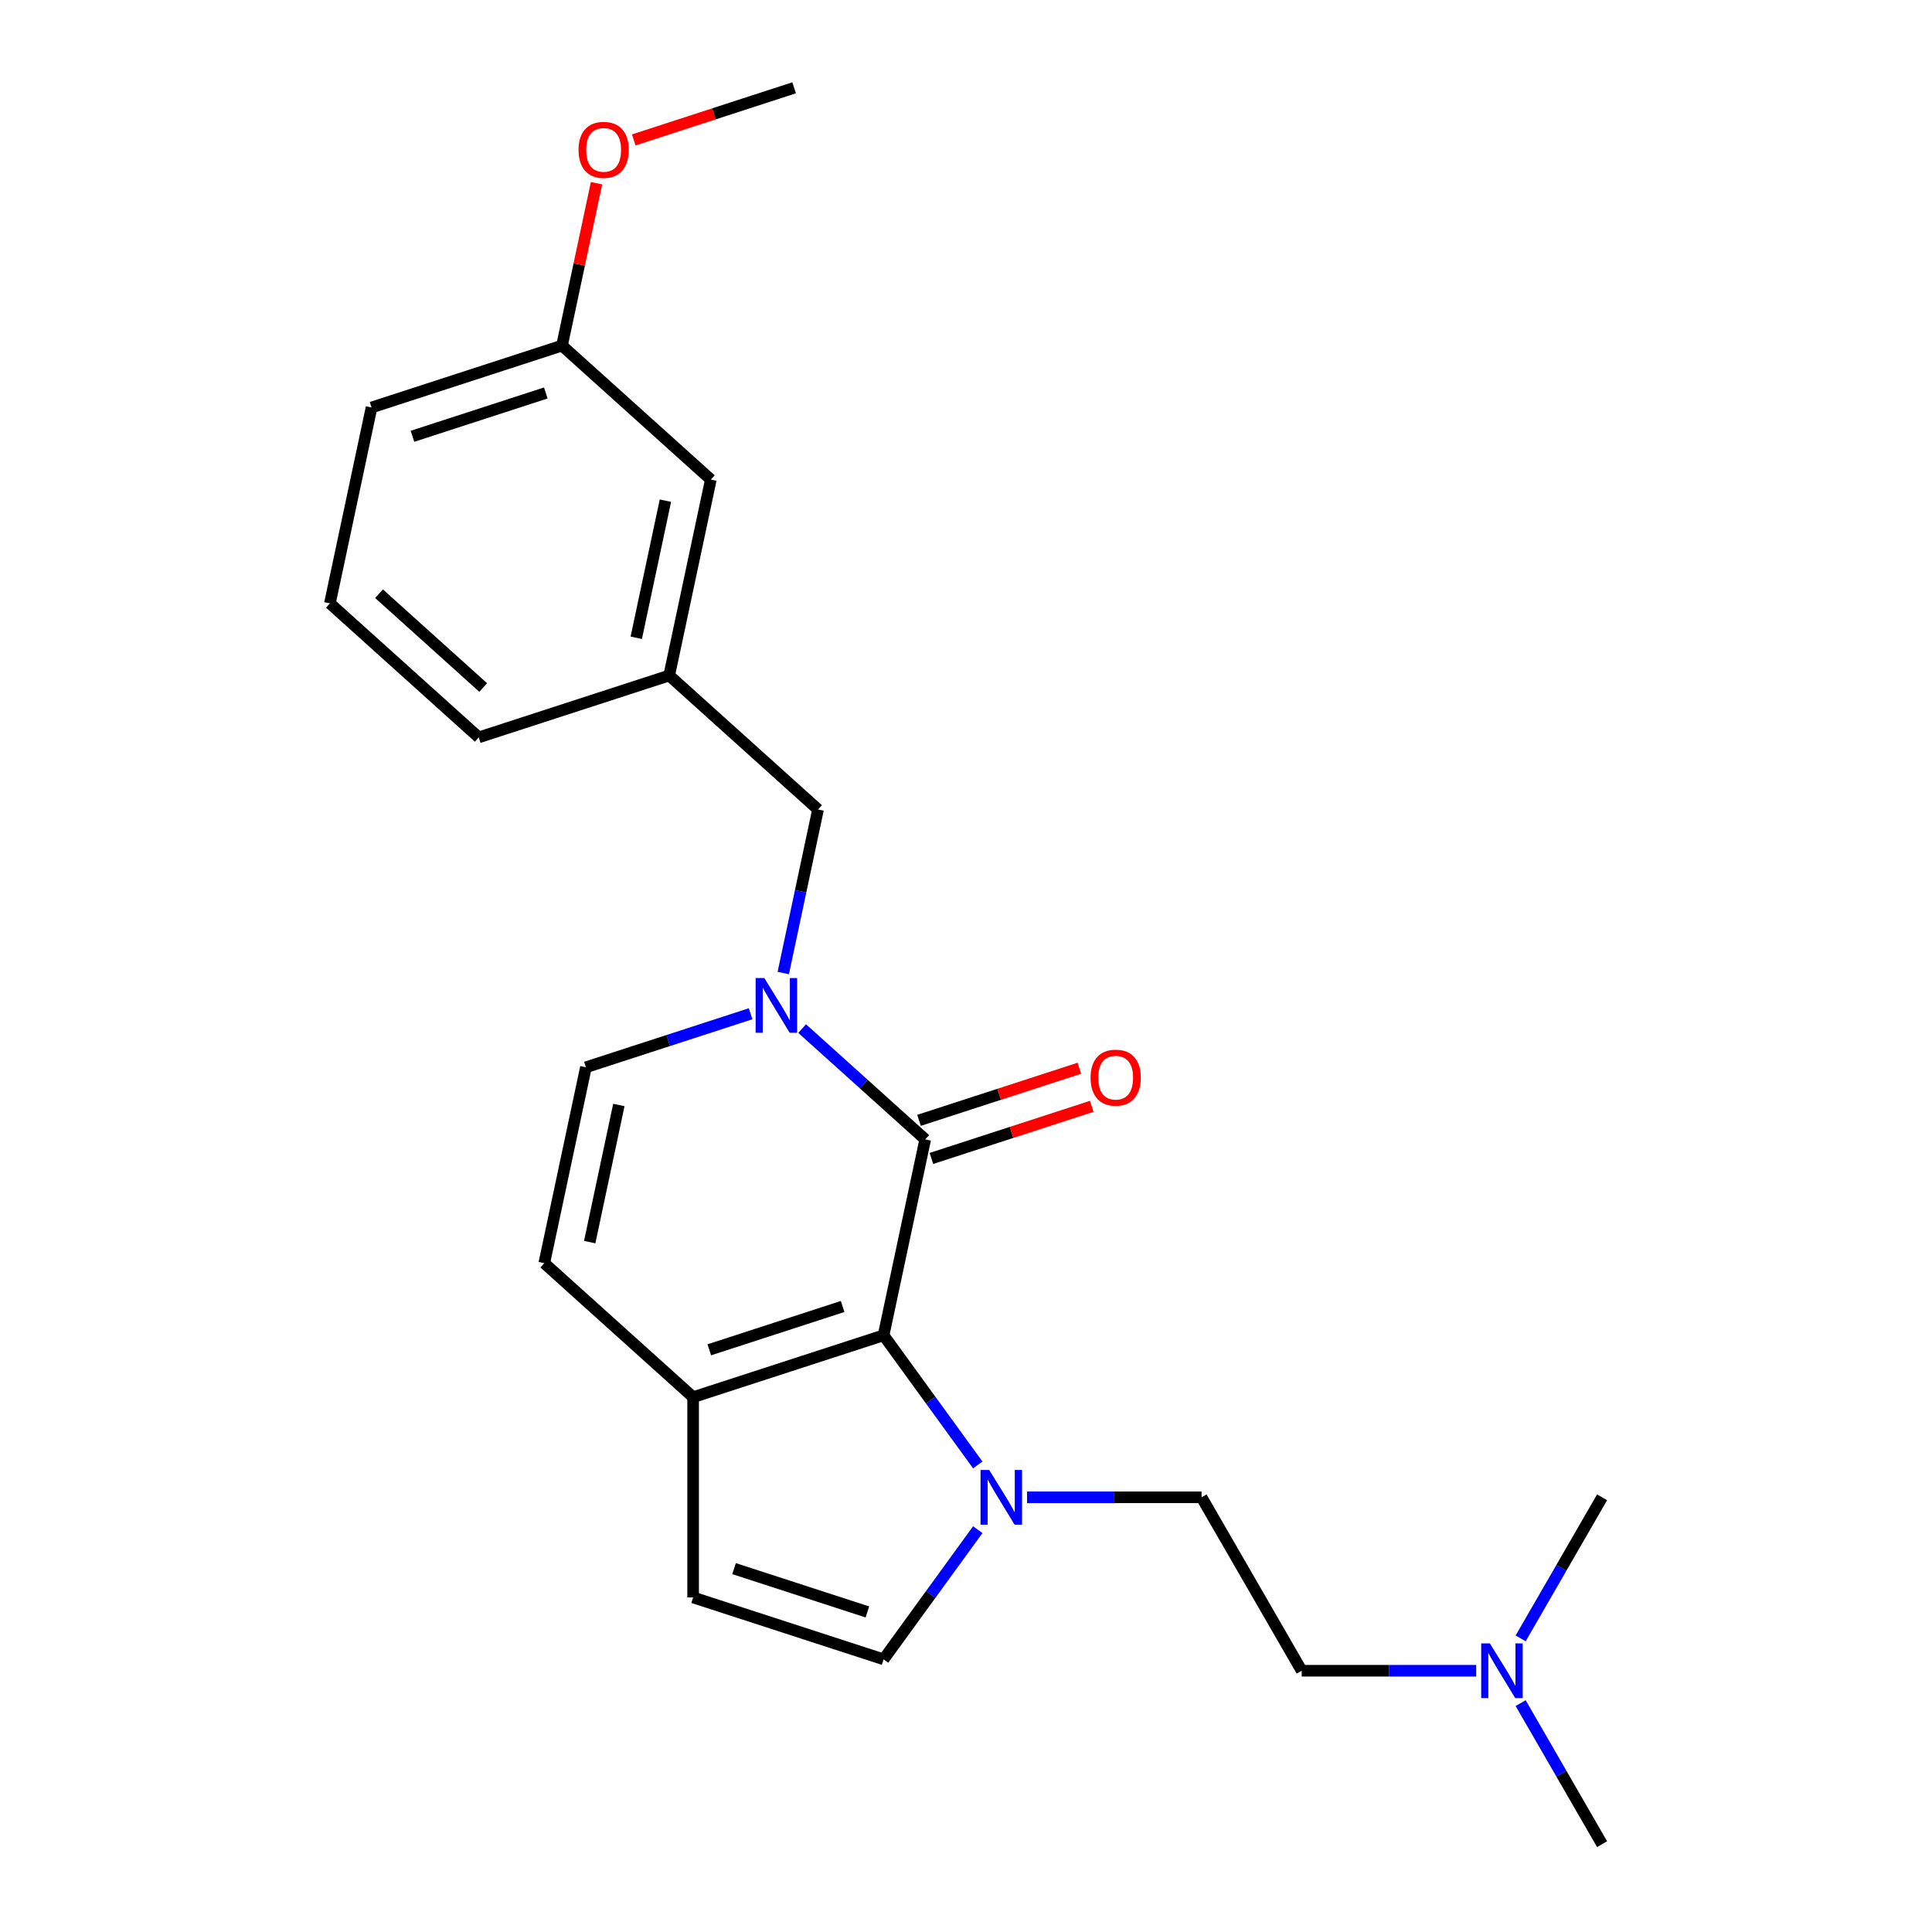 <?xml version='1.0' encoding='iso-8859-1'?>
<svg version='1.1' baseProfile='full'
              xmlns='http://www.w3.org/2000/svg'
                      xmlns:rdkit='http://www.rdkit.org/xml'
                      xmlns:xlink='http://www.w3.org/1999/xlink'
                  xml:space='preserve'
width='1000px' height='1000px' viewBox='0 0 1000 1000'>
<!-- END OF HEADER -->
<rect style='opacity:1.0;fill:#FFFFFF;stroke:none' width='1000' height='1000' x='0' y='0'> </rect>
<path class='bond-0' d='M 478.89,589.749 L 457.338,691.142' style='fill:none;fill-rule:evenodd;stroke:#000000;stroke-width:6px;stroke-linecap:butt;stroke-linejoin:miter;stroke-opacity:1' />
<path class='bond-1' d='M 478.89,589.749 L 447.039,561.071' style='fill:none;fill-rule:evenodd;stroke:#000000;stroke-width:6px;stroke-linecap:butt;stroke-linejoin:miter;stroke-opacity:1' />
<path class='bond-1' d='M 447.039,561.071 L 415.189,532.392' style='fill:none;fill-rule:evenodd;stroke:#0000FF;stroke-width:6px;stroke-linecap:butt;stroke-linejoin:miter;stroke-opacity:1' />
<path class='bond-9' d='M 482.093,599.608 L 523.59,586.125' style='fill:none;fill-rule:evenodd;stroke:#000000;stroke-width:6px;stroke-linecap:butt;stroke-linejoin:miter;stroke-opacity:1' />
<path class='bond-9' d='M 523.59,586.125 L 565.087,572.642' style='fill:none;fill-rule:evenodd;stroke:#FF0000;stroke-width:6px;stroke-linecap:butt;stroke-linejoin:miter;stroke-opacity:1' />
<path class='bond-9' d='M 475.687,579.891 L 517.184,566.408' style='fill:none;fill-rule:evenodd;stroke:#000000;stroke-width:6px;stroke-linecap:butt;stroke-linejoin:miter;stroke-opacity:1' />
<path class='bond-9' d='M 517.184,566.408 L 558.681,552.925' style='fill:none;fill-rule:evenodd;stroke:#FF0000;stroke-width:6px;stroke-linecap:butt;stroke-linejoin:miter;stroke-opacity:1' />
<path class='bond-2' d='M 457.338,691.142 L 481.718,724.697' style='fill:none;fill-rule:evenodd;stroke:#000000;stroke-width:6px;stroke-linecap:butt;stroke-linejoin:miter;stroke-opacity:1' />
<path class='bond-2' d='M 481.718,724.697 L 506.097,758.252' style='fill:none;fill-rule:evenodd;stroke:#0000FF;stroke-width:6px;stroke-linecap:butt;stroke-linejoin:miter;stroke-opacity:1' />
<path class='bond-3' d='M 457.338,691.142 L 358.754,723.175' style='fill:none;fill-rule:evenodd;stroke:#000000;stroke-width:6px;stroke-linecap:butt;stroke-linejoin:miter;stroke-opacity:1' />
<path class='bond-3' d='M 436.144,676.23 L 367.135,698.653' style='fill:none;fill-rule:evenodd;stroke:#000000;stroke-width:6px;stroke-linecap:butt;stroke-linejoin:miter;stroke-opacity:1' />
<path class='bond-4' d='M 388.526,524.72 L 345.899,538.57' style='fill:none;fill-rule:evenodd;stroke:#0000FF;stroke-width:6px;stroke-linecap:butt;stroke-linejoin:miter;stroke-opacity:1' />
<path class='bond-4' d='M 345.899,538.57 L 303.272,552.421' style='fill:none;fill-rule:evenodd;stroke:#000000;stroke-width:6px;stroke-linecap:butt;stroke-linejoin:miter;stroke-opacity:1' />
<path class='bond-8' d='M 405.418,503.637 L 414.413,461.316' style='fill:none;fill-rule:evenodd;stroke:#0000FF;stroke-width:6px;stroke-linecap:butt;stroke-linejoin:miter;stroke-opacity:1' />
<path class='bond-8' d='M 414.413,461.316 L 423.409,418.995' style='fill:none;fill-rule:evenodd;stroke:#000000;stroke-width:6px;stroke-linecap:butt;stroke-linejoin:miter;stroke-opacity:1' />
<path class='bond-5' d='M 506.097,791.755 L 481.718,825.31' style='fill:none;fill-rule:evenodd;stroke:#0000FF;stroke-width:6px;stroke-linecap:butt;stroke-linejoin:miter;stroke-opacity:1' />
<path class='bond-5' d='M 481.718,825.31 L 457.338,858.865' style='fill:none;fill-rule:evenodd;stroke:#000000;stroke-width:6px;stroke-linecap:butt;stroke-linejoin:miter;stroke-opacity:1' />
<path class='bond-10' d='M 531.599,775.004 L 576.762,775.004' style='fill:none;fill-rule:evenodd;stroke:#0000FF;stroke-width:6px;stroke-linecap:butt;stroke-linejoin:miter;stroke-opacity:1' />
<path class='bond-10' d='M 576.762,775.004 L 621.926,775.004' style='fill:none;fill-rule:evenodd;stroke:#000000;stroke-width:6px;stroke-linecap:butt;stroke-linejoin:miter;stroke-opacity:1' />
<path class='bond-7' d='M 358.754,723.175 L 358.754,826.833' style='fill:none;fill-rule:evenodd;stroke:#000000;stroke-width:6px;stroke-linecap:butt;stroke-linejoin:miter;stroke-opacity:1' />
<path class='bond-23' d='M 358.754,723.175 L 281.72,653.814' style='fill:none;fill-rule:evenodd;stroke:#000000;stroke-width:6px;stroke-linecap:butt;stroke-linejoin:miter;stroke-opacity:1' />
<path class='bond-6' d='M 303.272,552.421 L 281.72,653.814' style='fill:none;fill-rule:evenodd;stroke:#000000;stroke-width:6px;stroke-linecap:butt;stroke-linejoin:miter;stroke-opacity:1' />
<path class='bond-6' d='M 320.318,571.94 L 305.232,642.915' style='fill:none;fill-rule:evenodd;stroke:#000000;stroke-width:6px;stroke-linecap:butt;stroke-linejoin:miter;stroke-opacity:1' />
<path class='bond-24' d='M 457.338,858.865 L 358.754,826.833' style='fill:none;fill-rule:evenodd;stroke:#000000;stroke-width:6px;stroke-linecap:butt;stroke-linejoin:miter;stroke-opacity:1' />
<path class='bond-24' d='M 448.957,834.343 L 379.948,811.921' style='fill:none;fill-rule:evenodd;stroke:#000000;stroke-width:6px;stroke-linecap:butt;stroke-linejoin:miter;stroke-opacity:1' />
<path class='bond-11' d='M 423.409,418.995 L 346.376,349.634' style='fill:none;fill-rule:evenodd;stroke:#000000;stroke-width:6px;stroke-linecap:butt;stroke-linejoin:miter;stroke-opacity:1' />
<path class='bond-14' d='M 621.926,775.004 L 673.755,864.775' style='fill:none;fill-rule:evenodd;stroke:#000000;stroke-width:6px;stroke-linecap:butt;stroke-linejoin:miter;stroke-opacity:1' />
<path class='bond-13' d='M 346.376,349.634 L 367.927,248.241' style='fill:none;fill-rule:evenodd;stroke:#000000;stroke-width:6px;stroke-linecap:butt;stroke-linejoin:miter;stroke-opacity:1' />
<path class='bond-13' d='M 329.33,330.115 L 344.416,259.14' style='fill:none;fill-rule:evenodd;stroke:#000000;stroke-width:6px;stroke-linecap:butt;stroke-linejoin:miter;stroke-opacity:1' />
<path class='bond-18' d='M 346.376,349.634 L 247.791,381.666' style='fill:none;fill-rule:evenodd;stroke:#000000;stroke-width:6px;stroke-linecap:butt;stroke-linejoin:miter;stroke-opacity:1' />
<path class='bond-12' d='M 764.082,864.775 L 718.918,864.775' style='fill:none;fill-rule:evenodd;stroke:#0000FF;stroke-width:6px;stroke-linecap:butt;stroke-linejoin:miter;stroke-opacity:1' />
<path class='bond-12' d='M 718.918,864.775 L 673.755,864.775' style='fill:none;fill-rule:evenodd;stroke:#000000;stroke-width:6px;stroke-linecap:butt;stroke-linejoin:miter;stroke-opacity:1' />
<path class='bond-20' d='M 787.085,881.526 L 808.164,918.036' style='fill:none;fill-rule:evenodd;stroke:#0000FF;stroke-width:6px;stroke-linecap:butt;stroke-linejoin:miter;stroke-opacity:1' />
<path class='bond-20' d='M 808.164,918.036 L 829.242,954.545' style='fill:none;fill-rule:evenodd;stroke:#000000;stroke-width:6px;stroke-linecap:butt;stroke-linejoin:miter;stroke-opacity:1' />
<path class='bond-21' d='M 787.085,848.023 L 808.164,811.514' style='fill:none;fill-rule:evenodd;stroke:#0000FF;stroke-width:6px;stroke-linecap:butt;stroke-linejoin:miter;stroke-opacity:1' />
<path class='bond-21' d='M 808.164,811.514 L 829.242,775.004' style='fill:none;fill-rule:evenodd;stroke:#000000;stroke-width:6px;stroke-linecap:butt;stroke-linejoin:miter;stroke-opacity:1' />
<path class='bond-15' d='M 367.927,248.241 L 290.894,178.88' style='fill:none;fill-rule:evenodd;stroke:#000000;stroke-width:6px;stroke-linecap:butt;stroke-linejoin:miter;stroke-opacity:1' />
<path class='bond-16' d='M 290.894,178.88 L 299.826,136.859' style='fill:none;fill-rule:evenodd;stroke:#000000;stroke-width:6px;stroke-linecap:butt;stroke-linejoin:miter;stroke-opacity:1' />
<path class='bond-16' d='M 299.826,136.859 L 308.758,94.838' style='fill:none;fill-rule:evenodd;stroke:#FF0000;stroke-width:6px;stroke-linecap:butt;stroke-linejoin:miter;stroke-opacity:1' />
<path class='bond-25' d='M 290.894,178.88 L 192.309,210.912' style='fill:none;fill-rule:evenodd;stroke:#000000;stroke-width:6px;stroke-linecap:butt;stroke-linejoin:miter;stroke-opacity:1' />
<path class='bond-25' d='M 282.513,203.402 L 213.503,225.824' style='fill:none;fill-rule:evenodd;stroke:#000000;stroke-width:6px;stroke-linecap:butt;stroke-linejoin:miter;stroke-opacity:1' />
<path class='bond-22' d='M 328.038,72.421 L 369.534,58.938' style='fill:none;fill-rule:evenodd;stroke:#FF0000;stroke-width:6px;stroke-linecap:butt;stroke-linejoin:miter;stroke-opacity:1' />
<path class='bond-22' d='M 369.534,58.938 L 411.031,45.455' style='fill:none;fill-rule:evenodd;stroke:#000000;stroke-width:6px;stroke-linecap:butt;stroke-linejoin:miter;stroke-opacity:1' />
<path class='bond-17' d='M 170.758,312.305 L 247.791,381.666' style='fill:none;fill-rule:evenodd;stroke:#000000;stroke-width:6px;stroke-linecap:butt;stroke-linejoin:miter;stroke-opacity:1' />
<path class='bond-17' d='M 196.185,307.303 L 250.108,355.856' style='fill:none;fill-rule:evenodd;stroke:#000000;stroke-width:6px;stroke-linecap:butt;stroke-linejoin:miter;stroke-opacity:1' />
<path class='bond-19' d='M 170.758,312.305 L 192.309,210.912' style='fill:none;fill-rule:evenodd;stroke:#000000;stroke-width:6px;stroke-linecap:butt;stroke-linejoin:miter;stroke-opacity:1' />
<path  class='atom-2' d='M 395.597 506.228
L 404.877 521.228
Q 405.797 522.708, 407.277 525.388
Q 408.757 528.068, 408.837 528.228
L 408.837 506.228
L 412.597 506.228
L 412.597 534.548
L 408.717 534.548
L 398.757 518.148
Q 397.597 516.228, 396.357 514.028
Q 395.157 511.828, 394.797 511.148
L 394.797 534.548
L 391.117 534.548
L 391.117 506.228
L 395.597 506.228
' fill='#0000FF'/>
<path  class='atom-3' d='M 512.007 760.844
L 521.287 775.844
Q 522.207 777.324, 523.687 780.004
Q 525.167 782.684, 525.247 782.844
L 525.247 760.844
L 529.007 760.844
L 529.007 789.164
L 525.127 789.164
L 515.167 772.764
Q 514.007 770.844, 512.767 768.644
Q 511.567 766.444, 511.207 765.764
L 511.207 789.164
L 507.527 789.164
L 507.527 760.844
L 512.007 760.844
' fill='#0000FF'/>
<path  class='atom-10' d='M 564.475 557.797
Q 564.475 550.997, 567.835 547.197
Q 571.195 543.397, 577.475 543.397
Q 583.755 543.397, 587.115 547.197
Q 590.475 550.997, 590.475 557.797
Q 590.475 564.677, 587.075 568.597
Q 583.675 572.477, 577.475 572.477
Q 571.235 572.477, 567.835 568.597
Q 564.475 564.717, 564.475 557.797
M 577.475 569.277
Q 581.795 569.277, 584.115 566.397
Q 586.475 563.477, 586.475 557.797
Q 586.475 552.237, 584.115 549.437
Q 581.795 546.597, 577.475 546.597
Q 573.155 546.597, 570.795 549.397
Q 568.475 552.197, 568.475 557.797
Q 568.475 563.517, 570.795 566.397
Q 573.155 569.277, 577.475 569.277
' fill='#FF0000'/>
<path  class='atom-13' d='M 771.153 850.615
L 780.433 865.615
Q 781.353 867.095, 782.833 869.775
Q 784.313 872.455, 784.393 872.615
L 784.393 850.615
L 788.153 850.615
L 788.153 878.935
L 784.273 878.935
L 774.313 862.535
Q 773.153 860.615, 771.913 858.415
Q 770.713 856.215, 770.353 855.535
L 770.353 878.935
L 766.673 878.935
L 766.673 850.615
L 771.153 850.615
' fill='#0000FF'/>
<path  class='atom-17' d='M 299.446 77.567
Q 299.446 70.767, 302.806 66.967
Q 306.166 63.167, 312.446 63.167
Q 318.726 63.167, 322.086 66.967
Q 325.446 70.767, 325.446 77.567
Q 325.446 84.447, 322.046 88.367
Q 318.646 92.247, 312.446 92.247
Q 306.206 92.247, 302.806 88.367
Q 299.446 84.487, 299.446 77.567
M 312.446 89.047
Q 316.766 89.047, 319.086 86.167
Q 321.446 83.247, 321.446 77.567
Q 321.446 72.007, 319.086 69.207
Q 316.766 66.367, 312.446 66.367
Q 308.126 66.367, 305.766 69.167
Q 303.446 71.967, 303.446 77.567
Q 303.446 83.287, 305.766 86.167
Q 308.126 89.047, 312.446 89.047
' fill='#FF0000'/>
</svg>
